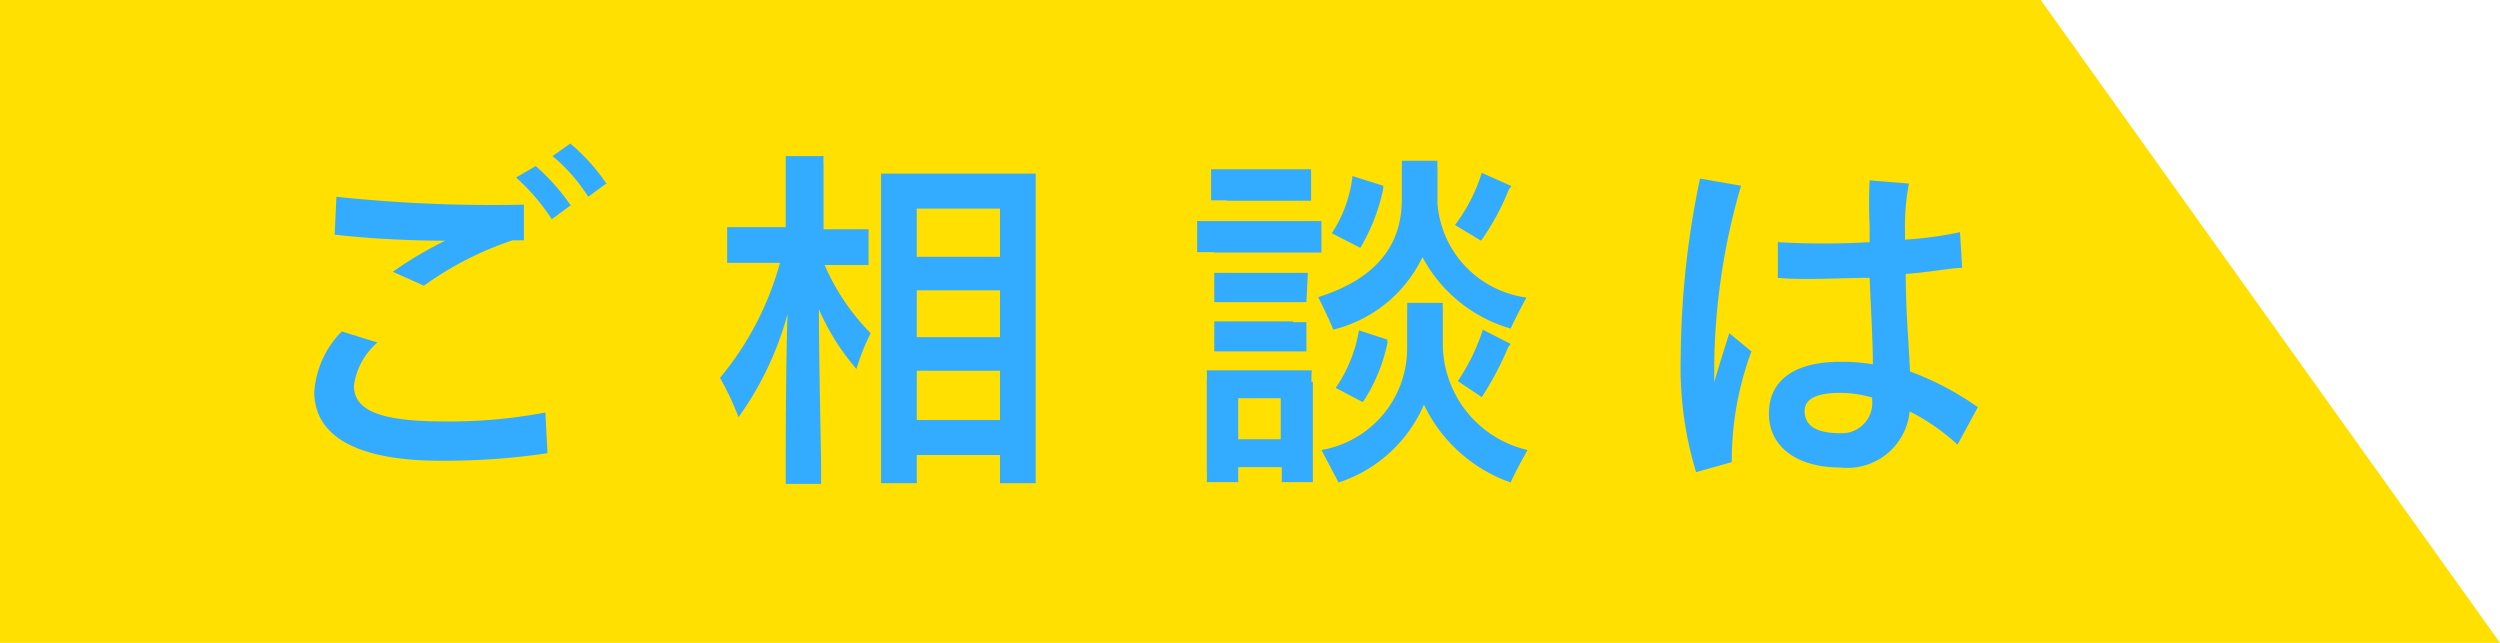 <svg xmlns="http://www.w3.org/2000/svg" width="70" height="18" viewBox="0 0 70 18">
  <g>
    <polygon points="70 18 0 18 0 0 57.14 0 70 18" style="fill: #ffe000"/>
    <g>
      <path d="M15.27,11.55l.06,1.14a19.44,19.44,0,0,1-3,.21c-2.4,0-3.53-.72-3.53-1.93a2.66,2.66,0,0,1,.77-1.69l1,.31a1.92,1.92,0,0,0-.66,1.21c0,.7.75,1,2.53,1A14.36,14.36,0,0,0,15.27,11.55Zm-2.8-4.81c-1.08,0-2.24-.07-3.1-.17l.05-1.06a41.42,41.42,0,0,0,5.25.22l0,1h-.32A9.14,9.14,0,0,0,11.87,8L11,7.61C11.33,7.37,11.92,7,12.47,6.74Zm3.52-1-.54.4a5.74,5.74,0,0,0-1-1.17L15,4.65A5.82,5.82,0,0,1,16,5.78Zm1-.61-.52.38a4.81,4.81,0,0,0-1-1.14l.5-.35A5.53,5.53,0,0,1,17,5.17Z" style="fill: #33acff"/>
      <path d="M24.38,9.33a6.13,6.13,0,0,0-.4,1,6.51,6.51,0,0,1-1.05-1.67c0,1.61.06,3.9.06,4.36,0,.18,0,.38,0,.53H22c0-.15,0-.35,0-.53,0-.45,0-2.61.05-4.22a9,9,0,0,1-1.37,2.88,8.29,8.29,0,0,0-.52-1.1,8.6,8.6,0,0,0,1.68-3.22H20.36v-1H22V4.66c0-.06,0-.21,0-.29.23,0,.84,0,1.06,0a2.29,2.29,0,0,0,0,.25V6.42h1.26v1H23.09A6.22,6.22,0,0,0,24.38,9.33ZM29,12.9l0,.63H28v-.79H25.67v.79h-1c0-.18,0-.41,0-.63V5.49c0-.22,0-.44,0-.63H29c0,.22,0,.41,0,.63ZM25.67,5.84V7.19H28V5.84Zm0,2.29V9.44H28V8.13ZM28,11.76V10.38H25.67v1.38Z" style="fill: #33acff"/>
      <path d="M34,7.06h-.48V6.19H37v.88H34Zm2.76,3.63V13.5h-.87v-.42H34.67v.42h-.88a3,3,0,0,0,0-.32V10.69a3,3,0,0,0,0-.32h2.94C36.72,10.48,36.72,10.57,36.72,10.69ZM34.34,5.61h-.43V4.74h2.8v.88H34.34Zm2.24,2.85H34V7.64h2.62Zm-.4.56h.4v.82H34V9h2.22Zm-.32,3.28V11.15H34.67V12.3Zm1.47-3.07c-.08-.22-.29-.65-.42-.91,1.39-.44,2.34-1.26,2.34-2.73V4.73a2.11,2.11,0,0,0,0-.23l1,0a1.55,1.55,0,0,0,0,.21v1a2.88,2.88,0,0,0,2.49,2.62c-.15.28-.37.7-.44.87a4.07,4.07,0,0,1-2.47-2A3.77,3.77,0,0,1,37.33,9.23Zm5.44,3.37c-.16.29-.4.73-.47.91a4.25,4.25,0,0,1-2.43-2.18,3.93,3.93,0,0,1-2.39,2.18L37,12.6a2.89,2.89,0,0,0,2.4-2.88v-1a2.27,2.27,0,0,0,0-.24c.19,0,.8,0,1,0a1.41,1.41,0,0,0,0,.21v1A3.06,3.06,0,0,0,42.77,12.6ZM38.09,6.94l-.8-.41a3.64,3.64,0,0,0,.58-1.6l.86.27a.39.39,0,0,1,0,.09A5.43,5.43,0,0,1,38.09,6.94Zm-.69,3.92a4,4,0,0,0,.65-1.61l.8.26a.31.31,0,0,0,0,.09,4.79,4.79,0,0,1-.69,1.66Zm4.07-4.12-.73-.44a4.83,4.83,0,0,0,.75-1.46l.83.37-.07.09A6.94,6.94,0,0,1,41.47,6.74Zm.05,2.49.78.4-.07.09a8.8,8.8,0,0,1-.74,1.4l-.67-.45A5.74,5.74,0,0,0,41.52,9.23Z" style="fill: #33acff"/>
      <path d="M48.42,9.33l.62.51a8.79,8.79,0,0,0-.55,3.1l-1,.28A10.08,10.08,0,0,1,47.06,10a24.92,24.92,0,0,1,.54-5l1.15.2A18.57,18.57,0,0,0,48,10.09c0,.18,0,.39,0,.61C48.14,10.21,48.29,9.74,48.42,9.33Zm6.39,3.12a5.82,5.82,0,0,0-1.34-.93,1.75,1.75,0,0,1-1.94,1.57c-1.19,0-2-.56-2-1.51s.74-1.45,2-1.45a5.33,5.33,0,0,1,.91.07c0-.71-.06-1.63-.09-2.42-.86,0-1.78.07-2.57,0l0-1a21.86,21.86,0,0,0,2.57,0c0-.19,0-.34,0-.45a12.55,12.55,0,0,1,0-1.28l1.1.09a6.53,6.53,0,0,0-.11,1.34v.23a10.32,10.32,0,0,0,1.54-.21l.06,1c-.3,0-.88.12-1.58.17,0,1,.09,2,.12,2.73a8.27,8.27,0,0,1,1.9,1ZM52.42,11.2v-.07a3.36,3.36,0,0,0-.89-.13c-.78,0-1,.23-1,.51,0,.43.36.62,1,.62A.85.85,0,0,0,52.42,11.2Z" style="fill: #33acff"/>
    </g>
  </g>
</svg>
